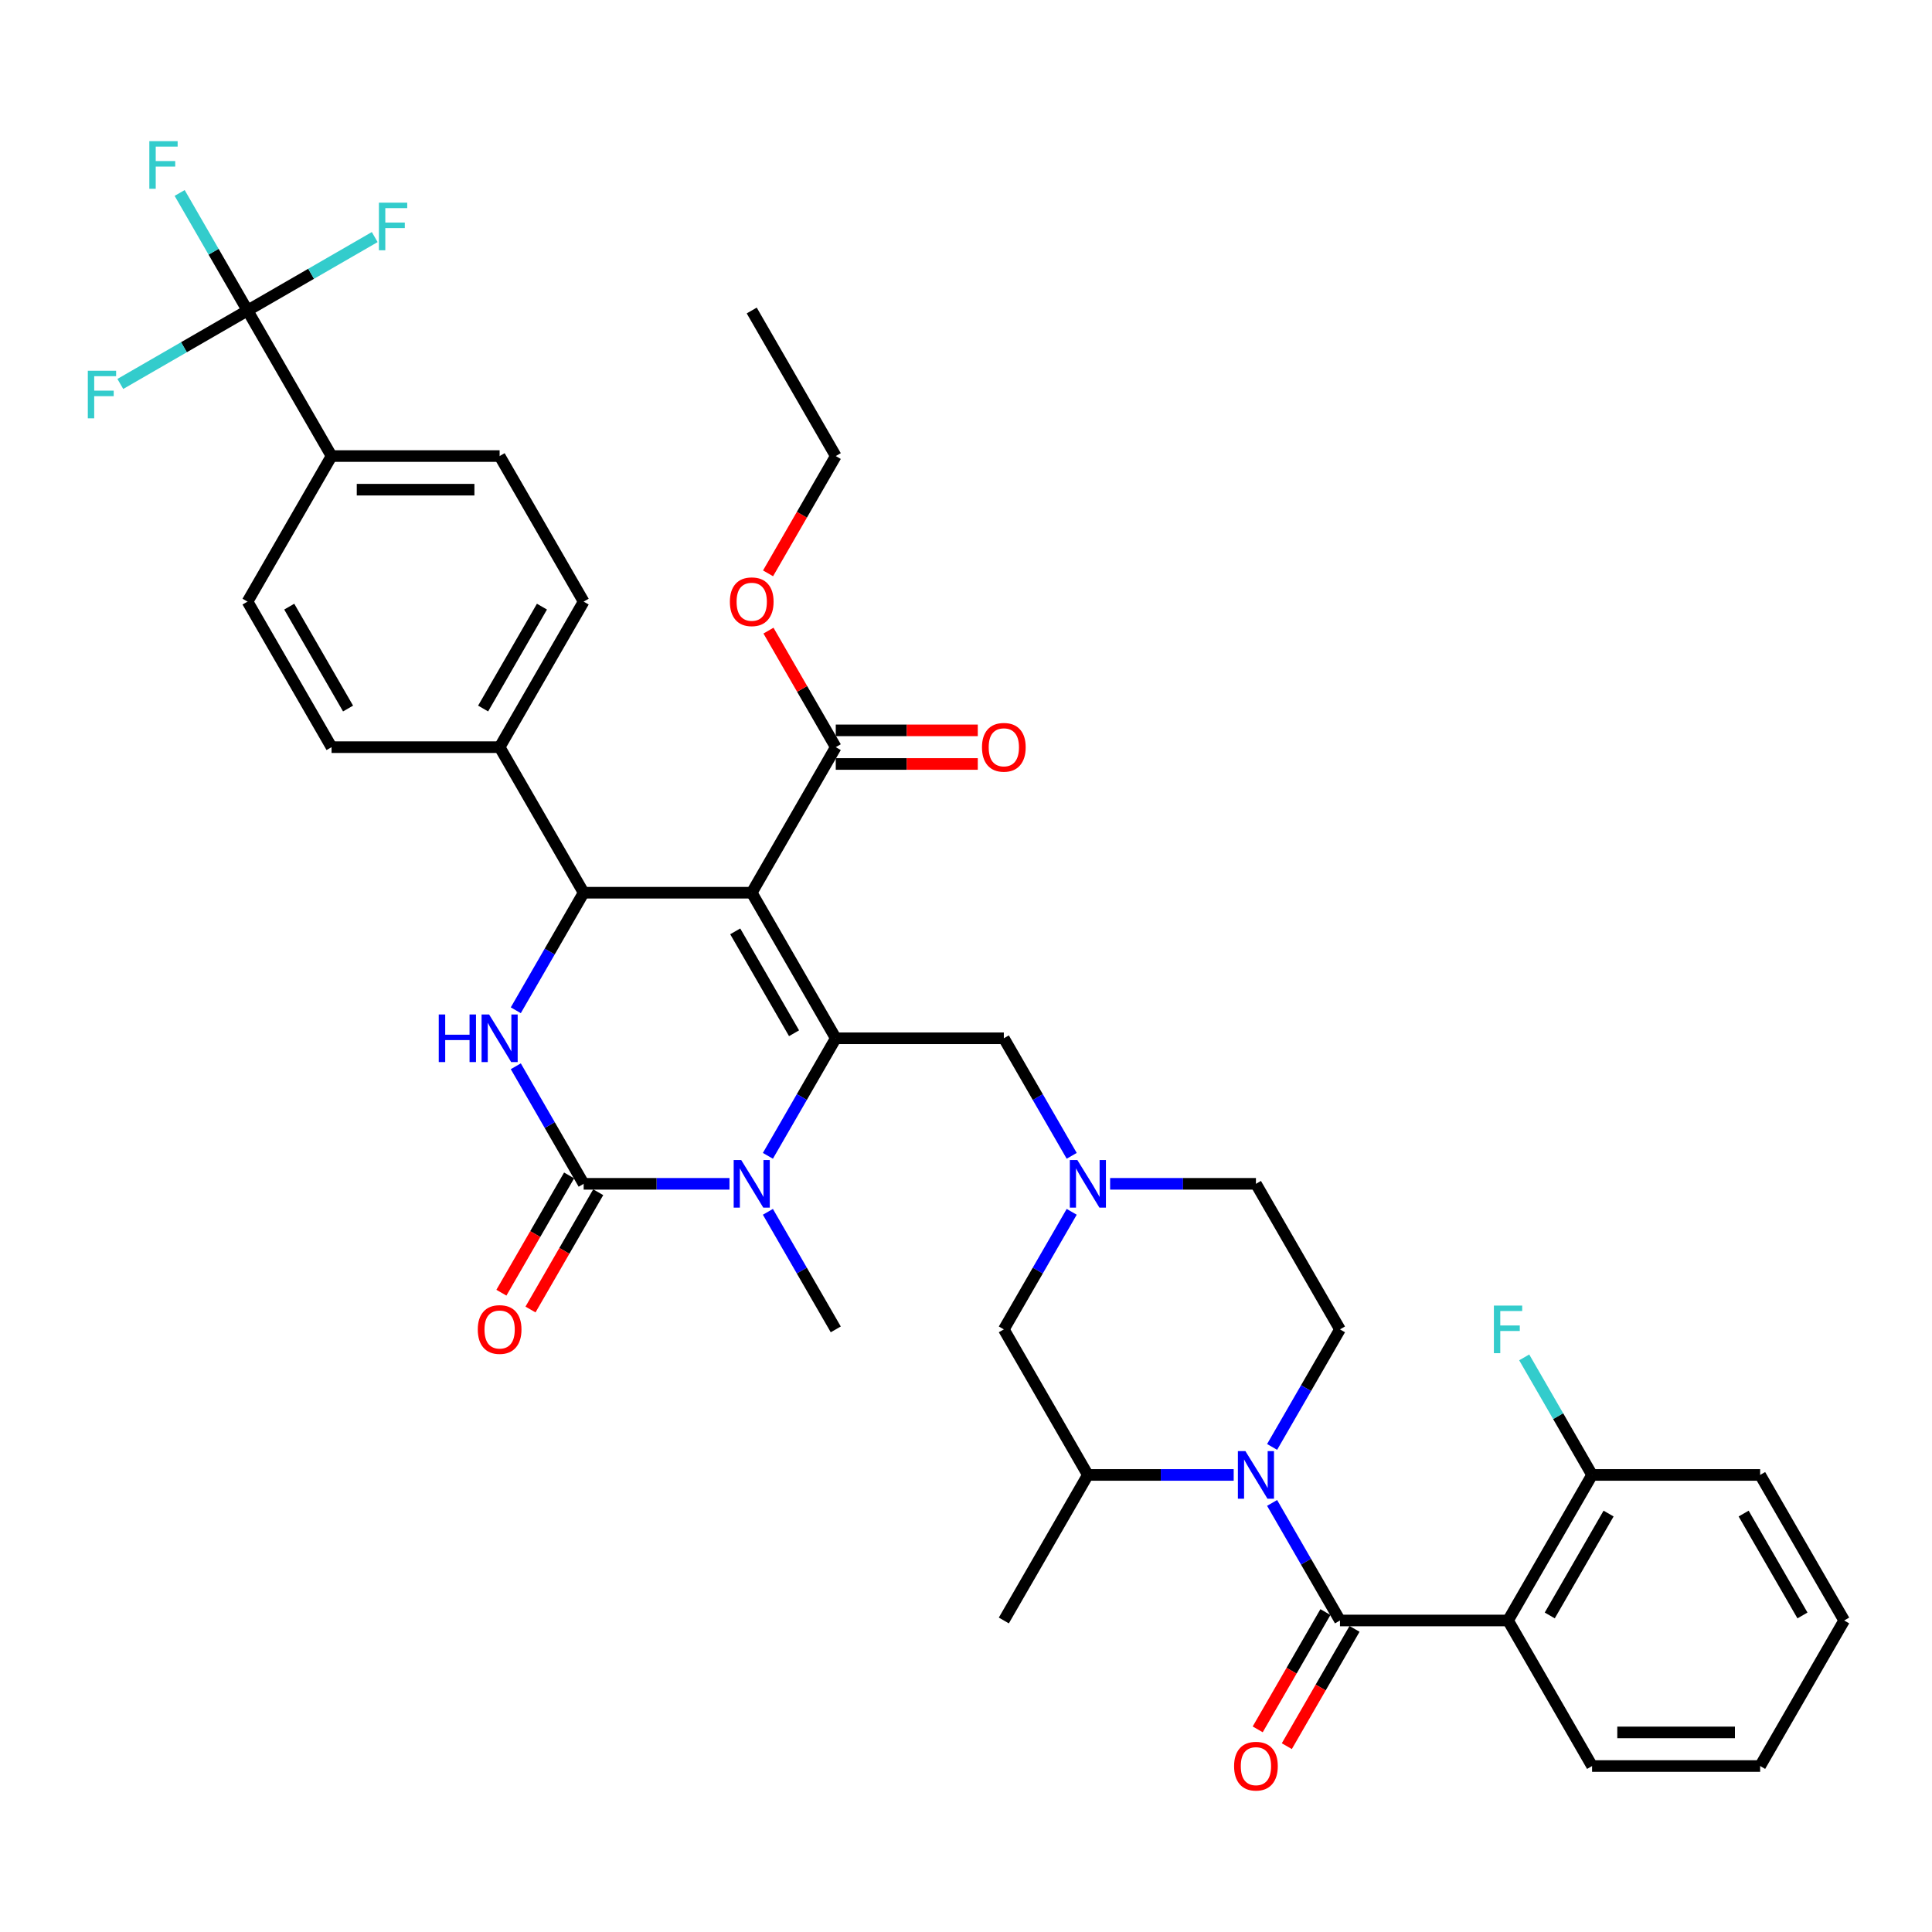 <?xml version='1.0' encoding='iso-8859-1'?>
<svg version='1.1' baseProfile='full'
              xmlns='http://www.w3.org/2000/svg'
                      xmlns:rdkit='http://www.rdkit.org/xml'
                      xmlns:xlink='http://www.w3.org/1999/xlink'
                  xml:space='preserve'
width='1000px' height='1000px' viewBox='0 0 1000 1000'>
<!-- END OF HEADER -->
<rect style='opacity:1.0;fill:#FFFFFF;stroke:none' width='1000' height='1000' x='0' y='0'> </rect>
<path class='bond-0' d='M 693.568,688.083 L 650.072,612.746' style='fill:none;fill-rule:evenodd;stroke:#000000;stroke-width:6px;stroke-linecap:butt;stroke-linejoin:miter;stroke-opacity:1' />
<path class='bond-1' d='M 693.568,688.083 L 676.004,718.506' style='fill:none;fill-rule:evenodd;stroke:#000000;stroke-width:6px;stroke-linecap:butt;stroke-linejoin:miter;stroke-opacity:1' />
<path class='bond-1' d='M 676.004,718.506 L 658.439,748.928' style='fill:none;fill-rule:evenodd;stroke:#0000FF;stroke-width:6px;stroke-linecap:butt;stroke-linejoin:miter;stroke-opacity:1' />
<path class='bond-2' d='M 574.597,612.746 L 612.334,612.746' style='fill:none;fill-rule:evenodd;stroke:#0000FF;stroke-width:6px;stroke-linecap:butt;stroke-linejoin:miter;stroke-opacity:1' />
<path class='bond-2' d='M 612.334,612.746 L 650.072,612.746' style='fill:none;fill-rule:evenodd;stroke:#000000;stroke-width:6px;stroke-linecap:butt;stroke-linejoin:miter;stroke-opacity:1' />
<path class='bond-3' d='M 554.712,598.253 L 537.147,567.83' style='fill:none;fill-rule:evenodd;stroke:#0000FF;stroke-width:6px;stroke-linecap:butt;stroke-linejoin:miter;stroke-opacity:1' />
<path class='bond-3' d='M 537.147,567.83 L 519.583,537.408' style='fill:none;fill-rule:evenodd;stroke:#000000;stroke-width:6px;stroke-linecap:butt;stroke-linejoin:miter;stroke-opacity:1' />
<path class='bond-4' d='M 554.712,627.239 L 537.147,657.661' style='fill:none;fill-rule:evenodd;stroke:#0000FF;stroke-width:6px;stroke-linecap:butt;stroke-linejoin:miter;stroke-opacity:1' />
<path class='bond-4' d='M 537.147,657.661 L 519.583,688.083' style='fill:none;fill-rule:evenodd;stroke:#000000;stroke-width:6px;stroke-linecap:butt;stroke-linejoin:miter;stroke-opacity:1' />
<path class='bond-5' d='M 519.583,537.408 L 432.591,537.408' style='fill:none;fill-rule:evenodd;stroke:#000000;stroke-width:6px;stroke-linecap:butt;stroke-linejoin:miter;stroke-opacity:1' />
<path class='bond-6' d='M 519.583,688.083 L 563.079,763.421' style='fill:none;fill-rule:evenodd;stroke:#000000;stroke-width:6px;stroke-linecap:butt;stroke-linejoin:miter;stroke-opacity:1' />
<path class='bond-7' d='M 563.079,763.421 L 519.583,838.759' style='fill:none;fill-rule:evenodd;stroke:#000000;stroke-width:6px;stroke-linecap:butt;stroke-linejoin:miter;stroke-opacity:1' />
<path class='bond-8' d='M 563.079,763.421 L 600.817,763.421' style='fill:none;fill-rule:evenodd;stroke:#000000;stroke-width:6px;stroke-linecap:butt;stroke-linejoin:miter;stroke-opacity:1' />
<path class='bond-8' d='M 600.817,763.421 L 638.554,763.421' style='fill:none;fill-rule:evenodd;stroke:#0000FF;stroke-width:6px;stroke-linecap:butt;stroke-linejoin:miter;stroke-opacity:1' />
<path class='bond-9' d='M 658.439,777.914 L 676.004,808.336' style='fill:none;fill-rule:evenodd;stroke:#0000FF;stroke-width:6px;stroke-linecap:butt;stroke-linejoin:miter;stroke-opacity:1' />
<path class='bond-9' d='M 676.004,808.336 L 693.568,838.759' style='fill:none;fill-rule:evenodd;stroke:#000000;stroke-width:6px;stroke-linecap:butt;stroke-linejoin:miter;stroke-opacity:1' />
<path class='bond-10' d='M 686.034,834.409 L 668.51,864.762' style='fill:none;fill-rule:evenodd;stroke:#000000;stroke-width:6px;stroke-linecap:butt;stroke-linejoin:miter;stroke-opacity:1' />
<path class='bond-10' d='M 668.51,864.762 L 650.986,895.115' style='fill:none;fill-rule:evenodd;stroke:#FF0000;stroke-width:6px;stroke-linecap:butt;stroke-linejoin:miter;stroke-opacity:1' />
<path class='bond-10' d='M 701.102,843.108 L 683.578,873.461' style='fill:none;fill-rule:evenodd;stroke:#000000;stroke-width:6px;stroke-linecap:butt;stroke-linejoin:miter;stroke-opacity:1' />
<path class='bond-10' d='M 683.578,873.461 L 666.053,903.814' style='fill:none;fill-rule:evenodd;stroke:#FF0000;stroke-width:6px;stroke-linecap:butt;stroke-linejoin:miter;stroke-opacity:1' />
<path class='bond-11' d='M 693.568,838.759 L 780.561,838.759' style='fill:none;fill-rule:evenodd;stroke:#000000;stroke-width:6px;stroke-linecap:butt;stroke-linejoin:miter;stroke-opacity:1' />
<path class='bond-12' d='M 780.561,838.759 L 824.057,763.421' style='fill:none;fill-rule:evenodd;stroke:#000000;stroke-width:6px;stroke-linecap:butt;stroke-linejoin:miter;stroke-opacity:1' />
<path class='bond-12' d='M 802.152,836.157 L 832.6,783.421' style='fill:none;fill-rule:evenodd;stroke:#000000;stroke-width:6px;stroke-linecap:butt;stroke-linejoin:miter;stroke-opacity:1' />
<path class='bond-13' d='M 780.561,838.759 L 824.057,914.096' style='fill:none;fill-rule:evenodd;stroke:#000000;stroke-width:6px;stroke-linecap:butt;stroke-linejoin:miter;stroke-opacity:1' />
<path class='bond-14' d='M 824.057,763.421 L 806.492,732.999' style='fill:none;fill-rule:evenodd;stroke:#000000;stroke-width:6px;stroke-linecap:butt;stroke-linejoin:miter;stroke-opacity:1' />
<path class='bond-14' d='M 806.492,732.999 L 788.928,702.576' style='fill:none;fill-rule:evenodd;stroke:#33CCCC;stroke-width:6px;stroke-linecap:butt;stroke-linejoin:miter;stroke-opacity:1' />
<path class='bond-15' d='M 824.057,763.421 L 911.049,763.421' style='fill:none;fill-rule:evenodd;stroke:#000000;stroke-width:6px;stroke-linecap:butt;stroke-linejoin:miter;stroke-opacity:1' />
<path class='bond-16' d='M 824.057,914.096 L 911.049,914.096' style='fill:none;fill-rule:evenodd;stroke:#000000;stroke-width:6px;stroke-linecap:butt;stroke-linejoin:miter;stroke-opacity:1' />
<path class='bond-16' d='M 837.106,896.698 L 898,896.698' style='fill:none;fill-rule:evenodd;stroke:#000000;stroke-width:6px;stroke-linecap:butt;stroke-linejoin:miter;stroke-opacity:1' />
<path class='bond-17' d='M 911.049,763.421 L 954.545,838.759' style='fill:none;fill-rule:evenodd;stroke:#000000;stroke-width:6px;stroke-linecap:butt;stroke-linejoin:miter;stroke-opacity:1' />
<path class='bond-17' d='M 902.506,783.421 L 932.953,836.157' style='fill:none;fill-rule:evenodd;stroke:#000000;stroke-width:6px;stroke-linecap:butt;stroke-linejoin:miter;stroke-opacity:1' />
<path class='bond-18' d='M 911.049,914.096 L 954.545,838.759' style='fill:none;fill-rule:evenodd;stroke:#000000;stroke-width:6px;stroke-linecap:butt;stroke-linejoin:miter;stroke-opacity:1' />
<path class='bond-19' d='M 389.094,462.07 L 432.591,537.408' style='fill:none;fill-rule:evenodd;stroke:#000000;stroke-width:6px;stroke-linecap:butt;stroke-linejoin:miter;stroke-opacity:1' />
<path class='bond-19' d='M 380.551,482.07 L 410.999,534.806' style='fill:none;fill-rule:evenodd;stroke:#000000;stroke-width:6px;stroke-linecap:butt;stroke-linejoin:miter;stroke-opacity:1' />
<path class='bond-20' d='M 389.094,462.07 L 302.102,462.07' style='fill:none;fill-rule:evenodd;stroke:#000000;stroke-width:6px;stroke-linecap:butt;stroke-linejoin:miter;stroke-opacity:1' />
<path class='bond-21' d='M 389.094,462.07 L 432.591,386.732' style='fill:none;fill-rule:evenodd;stroke:#000000;stroke-width:6px;stroke-linecap:butt;stroke-linejoin:miter;stroke-opacity:1' />
<path class='bond-22' d='M 432.591,537.408 L 415.026,567.83' style='fill:none;fill-rule:evenodd;stroke:#000000;stroke-width:6px;stroke-linecap:butt;stroke-linejoin:miter;stroke-opacity:1' />
<path class='bond-22' d='M 415.026,567.83 L 397.462,598.253' style='fill:none;fill-rule:evenodd;stroke:#0000FF;stroke-width:6px;stroke-linecap:butt;stroke-linejoin:miter;stroke-opacity:1' />
<path class='bond-23' d='M 397.462,627.239 L 415.026,657.661' style='fill:none;fill-rule:evenodd;stroke:#0000FF;stroke-width:6px;stroke-linecap:butt;stroke-linejoin:miter;stroke-opacity:1' />
<path class='bond-23' d='M 415.026,657.661 L 432.591,688.083' style='fill:none;fill-rule:evenodd;stroke:#000000;stroke-width:6px;stroke-linecap:butt;stroke-linejoin:miter;stroke-opacity:1' />
<path class='bond-24' d='M 377.577,612.746 L 339.839,612.746' style='fill:none;fill-rule:evenodd;stroke:#0000FF;stroke-width:6px;stroke-linecap:butt;stroke-linejoin:miter;stroke-opacity:1' />
<path class='bond-24' d='M 339.839,612.746 L 302.102,612.746' style='fill:none;fill-rule:evenodd;stroke:#000000;stroke-width:6px;stroke-linecap:butt;stroke-linejoin:miter;stroke-opacity:1' />
<path class='bond-25' d='M 302.102,612.746 L 284.538,582.323' style='fill:none;fill-rule:evenodd;stroke:#000000;stroke-width:6px;stroke-linecap:butt;stroke-linejoin:miter;stroke-opacity:1' />
<path class='bond-25' d='M 284.538,582.323 L 266.973,551.901' style='fill:none;fill-rule:evenodd;stroke:#0000FF;stroke-width:6px;stroke-linecap:butt;stroke-linejoin:miter;stroke-opacity:1' />
<path class='bond-26' d='M 294.568,608.396 L 277.044,638.749' style='fill:none;fill-rule:evenodd;stroke:#000000;stroke-width:6px;stroke-linecap:butt;stroke-linejoin:miter;stroke-opacity:1' />
<path class='bond-26' d='M 277.044,638.749 L 259.52,669.101' style='fill:none;fill-rule:evenodd;stroke:#FF0000;stroke-width:6px;stroke-linecap:butt;stroke-linejoin:miter;stroke-opacity:1' />
<path class='bond-26' d='M 309.636,617.095 L 292.112,647.448' style='fill:none;fill-rule:evenodd;stroke:#000000;stroke-width:6px;stroke-linecap:butt;stroke-linejoin:miter;stroke-opacity:1' />
<path class='bond-26' d='M 292.112,647.448 L 274.587,677.801' style='fill:none;fill-rule:evenodd;stroke:#FF0000;stroke-width:6px;stroke-linecap:butt;stroke-linejoin:miter;stroke-opacity:1' />
<path class='bond-27' d='M 266.973,522.915 L 284.538,492.493' style='fill:none;fill-rule:evenodd;stroke:#0000FF;stroke-width:6px;stroke-linecap:butt;stroke-linejoin:miter;stroke-opacity:1' />
<path class='bond-27' d='M 284.538,492.493 L 302.102,462.07' style='fill:none;fill-rule:evenodd;stroke:#000000;stroke-width:6px;stroke-linecap:butt;stroke-linejoin:miter;stroke-opacity:1' />
<path class='bond-28' d='M 302.102,462.07 L 258.606,386.732' style='fill:none;fill-rule:evenodd;stroke:#000000;stroke-width:6px;stroke-linecap:butt;stroke-linejoin:miter;stroke-opacity:1' />
<path class='bond-29' d='M 432.591,395.432 L 469.345,395.432' style='fill:none;fill-rule:evenodd;stroke:#000000;stroke-width:6px;stroke-linecap:butt;stroke-linejoin:miter;stroke-opacity:1' />
<path class='bond-29' d='M 469.345,395.432 L 506.099,395.432' style='fill:none;fill-rule:evenodd;stroke:#FF0000;stroke-width:6px;stroke-linecap:butt;stroke-linejoin:miter;stroke-opacity:1' />
<path class='bond-29' d='M 432.591,378.033 L 469.345,378.033' style='fill:none;fill-rule:evenodd;stroke:#000000;stroke-width:6px;stroke-linecap:butt;stroke-linejoin:miter;stroke-opacity:1' />
<path class='bond-29' d='M 469.345,378.033 L 506.099,378.033' style='fill:none;fill-rule:evenodd;stroke:#FF0000;stroke-width:6px;stroke-linecap:butt;stroke-linejoin:miter;stroke-opacity:1' />
<path class='bond-30' d='M 432.591,386.732 L 415.177,356.571' style='fill:none;fill-rule:evenodd;stroke:#000000;stroke-width:6px;stroke-linecap:butt;stroke-linejoin:miter;stroke-opacity:1' />
<path class='bond-30' d='M 415.177,356.571 L 397.763,326.41' style='fill:none;fill-rule:evenodd;stroke:#FF0000;stroke-width:6px;stroke-linecap:butt;stroke-linejoin:miter;stroke-opacity:1' />
<path class='bond-31' d='M 397.542,296.763 L 415.066,266.41' style='fill:none;fill-rule:evenodd;stroke:#FF0000;stroke-width:6px;stroke-linecap:butt;stroke-linejoin:miter;stroke-opacity:1' />
<path class='bond-31' d='M 415.066,266.41 L 432.591,236.057' style='fill:none;fill-rule:evenodd;stroke:#000000;stroke-width:6px;stroke-linecap:butt;stroke-linejoin:miter;stroke-opacity:1' />
<path class='bond-32' d='M 432.591,236.057 L 389.094,160.719' style='fill:none;fill-rule:evenodd;stroke:#000000;stroke-width:6px;stroke-linecap:butt;stroke-linejoin:miter;stroke-opacity:1' />
<path class='bond-33' d='M 128.117,160.719 L 171.613,236.057' style='fill:none;fill-rule:evenodd;stroke:#000000;stroke-width:6px;stroke-linecap:butt;stroke-linejoin:miter;stroke-opacity:1' />
<path class='bond-34' d='M 128.117,160.719 L 110.553,130.297' style='fill:none;fill-rule:evenodd;stroke:#000000;stroke-width:6px;stroke-linecap:butt;stroke-linejoin:miter;stroke-opacity:1' />
<path class='bond-34' d='M 110.553,130.297 L 92.988,99.875' style='fill:none;fill-rule:evenodd;stroke:#33CCCC;stroke-width:6px;stroke-linecap:butt;stroke-linejoin:miter;stroke-opacity:1' />
<path class='bond-35' d='M 128.117,160.719 L 161.036,141.714' style='fill:none;fill-rule:evenodd;stroke:#000000;stroke-width:6px;stroke-linecap:butt;stroke-linejoin:miter;stroke-opacity:1' />
<path class='bond-35' d='M 161.036,141.714 L 193.955,122.708' style='fill:none;fill-rule:evenodd;stroke:#33CCCC;stroke-width:6px;stroke-linecap:butt;stroke-linejoin:miter;stroke-opacity:1' />
<path class='bond-36' d='M 128.117,160.719 L 95.198,179.725' style='fill:none;fill-rule:evenodd;stroke:#000000;stroke-width:6px;stroke-linecap:butt;stroke-linejoin:miter;stroke-opacity:1' />
<path class='bond-36' d='M 95.198,179.725 L 62.279,198.731' style='fill:none;fill-rule:evenodd;stroke:#33CCCC;stroke-width:6px;stroke-linecap:butt;stroke-linejoin:miter;stroke-opacity:1' />
<path class='bond-37' d='M 171.613,236.057 L 258.606,236.057' style='fill:none;fill-rule:evenodd;stroke:#000000;stroke-width:6px;stroke-linecap:butt;stroke-linejoin:miter;stroke-opacity:1' />
<path class='bond-37' d='M 184.662,253.456 L 245.557,253.456' style='fill:none;fill-rule:evenodd;stroke:#000000;stroke-width:6px;stroke-linecap:butt;stroke-linejoin:miter;stroke-opacity:1' />
<path class='bond-38' d='M 171.613,236.057 L 128.117,311.395' style='fill:none;fill-rule:evenodd;stroke:#000000;stroke-width:6px;stroke-linecap:butt;stroke-linejoin:miter;stroke-opacity:1' />
<path class='bond-39' d='M 258.606,236.057 L 302.102,311.395' style='fill:none;fill-rule:evenodd;stroke:#000000;stroke-width:6px;stroke-linecap:butt;stroke-linejoin:miter;stroke-opacity:1' />
<path class='bond-40' d='M 128.117,311.395 L 171.613,386.732' style='fill:none;fill-rule:evenodd;stroke:#000000;stroke-width:6px;stroke-linecap:butt;stroke-linejoin:miter;stroke-opacity:1' />
<path class='bond-40' d='M 149.709,313.996 L 180.156,366.733' style='fill:none;fill-rule:evenodd;stroke:#000000;stroke-width:6px;stroke-linecap:butt;stroke-linejoin:miter;stroke-opacity:1' />
<path class='bond-41' d='M 258.606,386.732 L 171.613,386.732' style='fill:none;fill-rule:evenodd;stroke:#000000;stroke-width:6px;stroke-linecap:butt;stroke-linejoin:miter;stroke-opacity:1' />
<path class='bond-42' d='M 258.606,386.732 L 302.102,311.395' style='fill:none;fill-rule:evenodd;stroke:#000000;stroke-width:6px;stroke-linecap:butt;stroke-linejoin:miter;stroke-opacity:1' />
<path class='bond-42' d='M 250.063,366.733 L 280.51,313.996' style='fill:none;fill-rule:evenodd;stroke:#000000;stroke-width:6px;stroke-linecap:butt;stroke-linejoin:miter;stroke-opacity:1' />
<path  class='atom-1' d='M 557.634 600.427
L 565.707 613.476
Q 566.507 614.764, 567.794 617.095
Q 569.082 619.427, 569.151 619.566
L 569.151 600.427
L 572.422 600.427
L 572.422 625.064
L 569.047 625.064
L 560.383 610.797
Q 559.373 609.127, 558.295 607.213
Q 557.251 605.299, 556.938 604.707
L 556.938 625.064
L 553.736 625.064
L 553.736 600.427
L 557.634 600.427
' fill='#0000FF'/>
<path  class='atom-6' d='M 644.626 751.103
L 652.699 764.152
Q 653.499 765.439, 654.787 767.771
Q 656.074 770.102, 656.144 770.241
L 656.144 751.103
L 659.415 751.103
L 659.415 775.739
L 656.039 775.739
L 647.375 761.472
Q 646.366 759.802, 645.287 757.888
Q 644.243 755.974, 643.93 755.383
L 643.93 775.739
L 640.729 775.739
L 640.729 751.103
L 644.626 751.103
' fill='#0000FF'/>
<path  class='atom-8' d='M 638.763 914.166
Q 638.763 908.25, 641.686 904.945
Q 644.609 901.639, 650.072 901.639
Q 655.535 901.639, 658.458 904.945
Q 661.381 908.25, 661.381 914.166
Q 661.381 920.151, 658.423 923.561
Q 655.465 926.936, 650.072 926.936
Q 644.643 926.936, 641.686 923.561
Q 638.763 920.186, 638.763 914.166
M 650.072 924.153
Q 653.83 924.153, 655.848 921.647
Q 657.901 919.107, 657.901 914.166
Q 657.901 909.329, 655.848 906.893
Q 653.83 904.423, 650.072 904.423
Q 646.314 904.423, 644.261 906.859
Q 642.242 909.294, 642.242 914.166
Q 642.242 919.142, 644.261 921.647
Q 646.314 924.153, 650.072 924.153
' fill='#FF0000'/>
<path  class='atom-11' d='M 773.236 675.765
L 787.885 675.765
L 787.885 678.584
L 776.541 678.584
L 776.541 686.065
L 786.633 686.065
L 786.633 688.918
L 776.541 688.918
L 776.541 700.401
L 773.236 700.401
L 773.236 675.765
' fill='#33CCCC'/>
<path  class='atom-18' d='M 383.649 600.427
L 391.722 613.476
Q 392.522 614.764, 393.809 617.095
Q 395.097 619.427, 395.166 619.566
L 395.166 600.427
L 398.437 600.427
L 398.437 625.064
L 395.062 625.064
L 386.398 610.797
Q 385.389 609.127, 384.31 607.213
Q 383.266 605.299, 382.953 604.707
L 382.953 625.064
L 379.751 625.064
L 379.751 600.427
L 383.649 600.427
' fill='#0000FF'/>
<path  class='atom-20' d='M 227.097 525.09
L 230.438 525.09
L 230.438 535.564
L 243.034 535.564
L 243.034 525.09
L 246.375 525.09
L 246.375 549.726
L 243.034 549.726
L 243.034 538.347
L 230.438 538.347
L 230.438 549.726
L 227.097 549.726
L 227.097 525.09
' fill='#0000FF'/>
<path  class='atom-20' d='M 253.16 525.09
L 261.233 538.139
Q 262.033 539.426, 263.321 541.757
Q 264.608 544.089, 264.678 544.228
L 264.678 525.09
L 267.949 525.09
L 267.949 549.726
L 264.573 549.726
L 255.909 535.459
Q 254.9 533.789, 253.821 531.875
Q 252.777 529.961, 252.464 529.37
L 252.464 549.726
L 249.263 549.726
L 249.263 525.09
L 253.16 525.09
' fill='#0000FF'/>
<path  class='atom-22' d='M 247.297 688.153
Q 247.297 682.237, 250.22 678.932
Q 253.143 675.626, 258.606 675.626
Q 264.069 675.626, 266.992 678.932
Q 269.915 682.237, 269.915 688.153
Q 269.915 694.138, 266.957 697.548
Q 263.999 700.923, 258.606 700.923
Q 253.177 700.923, 250.22 697.548
Q 247.297 694.173, 247.297 688.153
M 258.606 698.14
Q 262.364 698.14, 264.382 695.634
Q 266.435 693.094, 266.435 688.153
Q 266.435 683.316, 264.382 680.88
Q 262.364 678.41, 258.606 678.41
Q 254.848 678.41, 252.795 680.845
Q 250.776 683.281, 250.776 688.153
Q 250.776 693.129, 252.795 695.634
Q 254.848 698.14, 258.606 698.14
' fill='#FF0000'/>
<path  class='atom-25' d='M 508.274 386.802
Q 508.274 380.887, 511.197 377.581
Q 514.12 374.275, 519.583 374.275
Q 525.046 374.275, 527.969 377.581
Q 530.892 380.887, 530.892 386.802
Q 530.892 392.787, 527.934 396.197
Q 524.977 399.573, 519.583 399.573
Q 514.155 399.573, 511.197 396.197
Q 508.274 392.822, 508.274 386.802
M 519.583 396.789
Q 523.341 396.789, 525.359 394.283
Q 527.412 391.743, 527.412 386.802
Q 527.412 381.965, 525.359 379.53
Q 523.341 377.059, 519.583 377.059
Q 515.825 377.059, 513.772 379.495
Q 511.754 381.931, 511.754 386.802
Q 511.754 391.778, 513.772 394.283
Q 515.825 396.789, 519.583 396.789
' fill='#FF0000'/>
<path  class='atom-26' d='M 377.785 311.464
Q 377.785 305.549, 380.708 302.243
Q 383.631 298.937, 389.094 298.937
Q 394.558 298.937, 397.48 302.243
Q 400.403 305.549, 400.403 311.464
Q 400.403 317.449, 397.446 320.86
Q 394.488 324.235, 389.094 324.235
Q 383.666 324.235, 380.708 320.86
Q 377.785 317.484, 377.785 311.464
M 389.094 321.451
Q 392.852 321.451, 394.871 318.946
Q 396.924 316.406, 396.924 311.464
Q 396.924 306.628, 394.871 304.192
Q 392.852 301.721, 389.094 301.721
Q 385.336 301.721, 383.283 304.157
Q 381.265 306.593, 381.265 311.464
Q 381.265 316.44, 383.283 318.946
Q 385.336 321.451, 389.094 321.451
' fill='#FF0000'/>
<path  class='atom-30' d='M 77.296 73.064
L 91.945 73.064
L 91.945 75.882
L 80.602 75.882
L 80.602 83.364
L 90.693 83.364
L 90.693 86.217
L 80.602 86.217
L 80.602 97.7
L 77.296 97.7
L 77.296 73.064
' fill='#33CCCC'/>
<path  class='atom-31' d='M 196.13 104.905
L 210.779 104.905
L 210.779 107.724
L 199.436 107.724
L 199.436 115.205
L 209.527 115.205
L 209.527 118.058
L 199.436 118.058
L 199.436 129.541
L 196.13 129.541
L 196.13 104.905
' fill='#33CCCC'/>
<path  class='atom-32' d='M 45.455 191.898
L 60.104 191.898
L 60.104 194.716
L 48.76 194.716
L 48.76 202.197
L 58.851 202.197
L 58.851 205.051
L 48.76 205.051
L 48.76 216.534
L 45.455 216.534
L 45.455 191.898
' fill='#33CCCC'/>
</svg>
